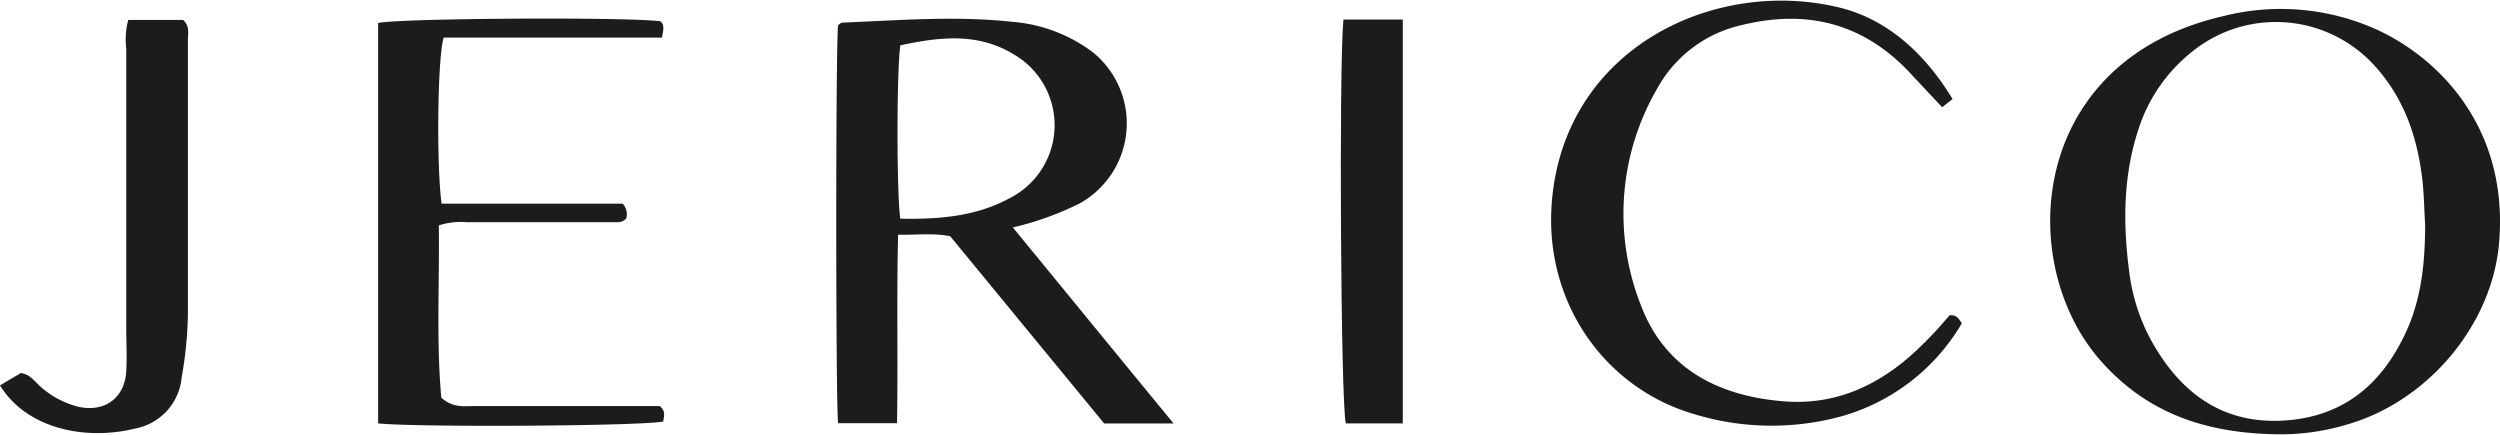 <?xml version="1.0" encoding="UTF-8"?> <svg xmlns="http://www.w3.org/2000/svg" width="5in" height="0.87in" viewBox="0 0 360 62.44"><path d="M120.68,60.84c-.34-3.57-.35-53.88,0-57.29.19-.14.39-.38.59-.39,8.17-.34,16.34-1,24.5-.12a22.25,22.25,0,0,1,11.63,4.41,13.18,13.18,0,0,1-2,21.78,43.81,43.81,0,0,1-9.55,3.42C153.6,42.1,161.11,51.29,169,60.88H159L136.84,33.93c-2.41-.51-4.72-.18-7.51-.23-.23,9.16,0,18.06-.16,27.14Zm9-29.45c5.57.11,10.83-.33,15.63-2.91a11.78,11.78,0,0,0,.66-20.76c-5.24-3.19-10.8-2.48-16.32-1.29C129.11,10,129.11,27.75,129.64,31.39Z" fill="#1c1c1c"></path><path d="M328.7,62.44c-11.34,0-19.94-3.26-26.56-11-12-14.21-9.8-42.8,17.95-49.2A33.63,33.63,0,0,1,342.6,4.32C352,8.8,361.31,19.08,359.85,35.07,358.79,46.64,349.74,57.61,338.08,61A33.34,33.34,0,0,1,328.7,62.44Zm20.52-30.21c-.14-2.2-.16-4.42-.42-6.6-.72-6-2.59-11.48-6.69-16.08a19.18,19.18,0,0,0-26.43-2.22,23.36,23.36,0,0,0-7.81,11.4c-2.16,6.68-2.16,13.52-1.25,20.39a27.71,27.71,0,0,0,3.31,10.09c4.14,7.3,10.13,11.77,18.92,11.25S343.21,55,346.62,47.37C348.75,42.56,349.21,37.43,349.22,32.23Z" fill="#1c1c1c"></path><path d="M281.17,14.16l-1.5,1.18c-1.7-1.8-3.35-3.58-5-5.33C268,3.14,260,1.26,250.82,3.51a18.46,18.46,0,0,0-12.13,9.05,35.86,35.86,0,0,0-2.41,31.27c3.39,9,10.9,13,20.23,13.83,7.11.67,13.12-1.8,18.41-6.35a54.38,54.38,0,0,0,5.8-6c.94-.12,1.29.37,1.78,1.15a29.27,29.27,0,0,1-17.63,13.47,38.15,38.15,0,0,1-20.92-.4C230.87,55.72,222,43,223.53,28.25,225.74,6.57,247.14-3.36,264.93,1,271.42,2.6,276.93,7.17,281.17,14.16Z" fill="#1c1c1c"></path><path d="M63.59,29.23H89.66a2.19,2.19,0,0,1,.52,2.12,1.62,1.62,0,0,1-1.31.55q-10.78,0-21.57,0a10.23,10.23,0,0,0-4.11.46c.11,8.34-.38,16.74.36,24.8,1.71,1.56,3.4,1.2,5,1.21,7.68,0,15.37,0,23.06,0H95c1,.84.53,1.56.52,2.22-2.76.65-34.85.88-41.07.28V3.22c2.62-.7,36.14-.9,40.66-.25.67.62.36,1.33.23,2.34H63.89C63,8.13,62.83,23.67,63.59,29.23Z" fill="#1c1c1c"></path><path d="M0,55.39l3-1.77c1.37.19,2,1.22,2.79,1.92a12.92,12.92,0,0,0,5.52,2.94c3.79.83,6.67-1.3,6.87-5.14.12-2.09,0-4.18,0-6.27q0-20.08,0-40.16a10.92,10.92,0,0,1,.29-4.14h7.9c1,.91.69,2,.69,2.9,0,13.14,0,26.28,0,39.43a57.19,57.19,0,0,1-.9,9.15,8.26,8.26,0,0,1-6.75,7.37C12.13,63.41,3.75,61.54,0,55.39Z" fill="#1c1c1c"></path><path d="M193.45,2.71H202V60.87h-8.2C193.07,58.18,192.79,9.7,193.45,2.71Z" fill="#1c1c1c"></path></svg> 